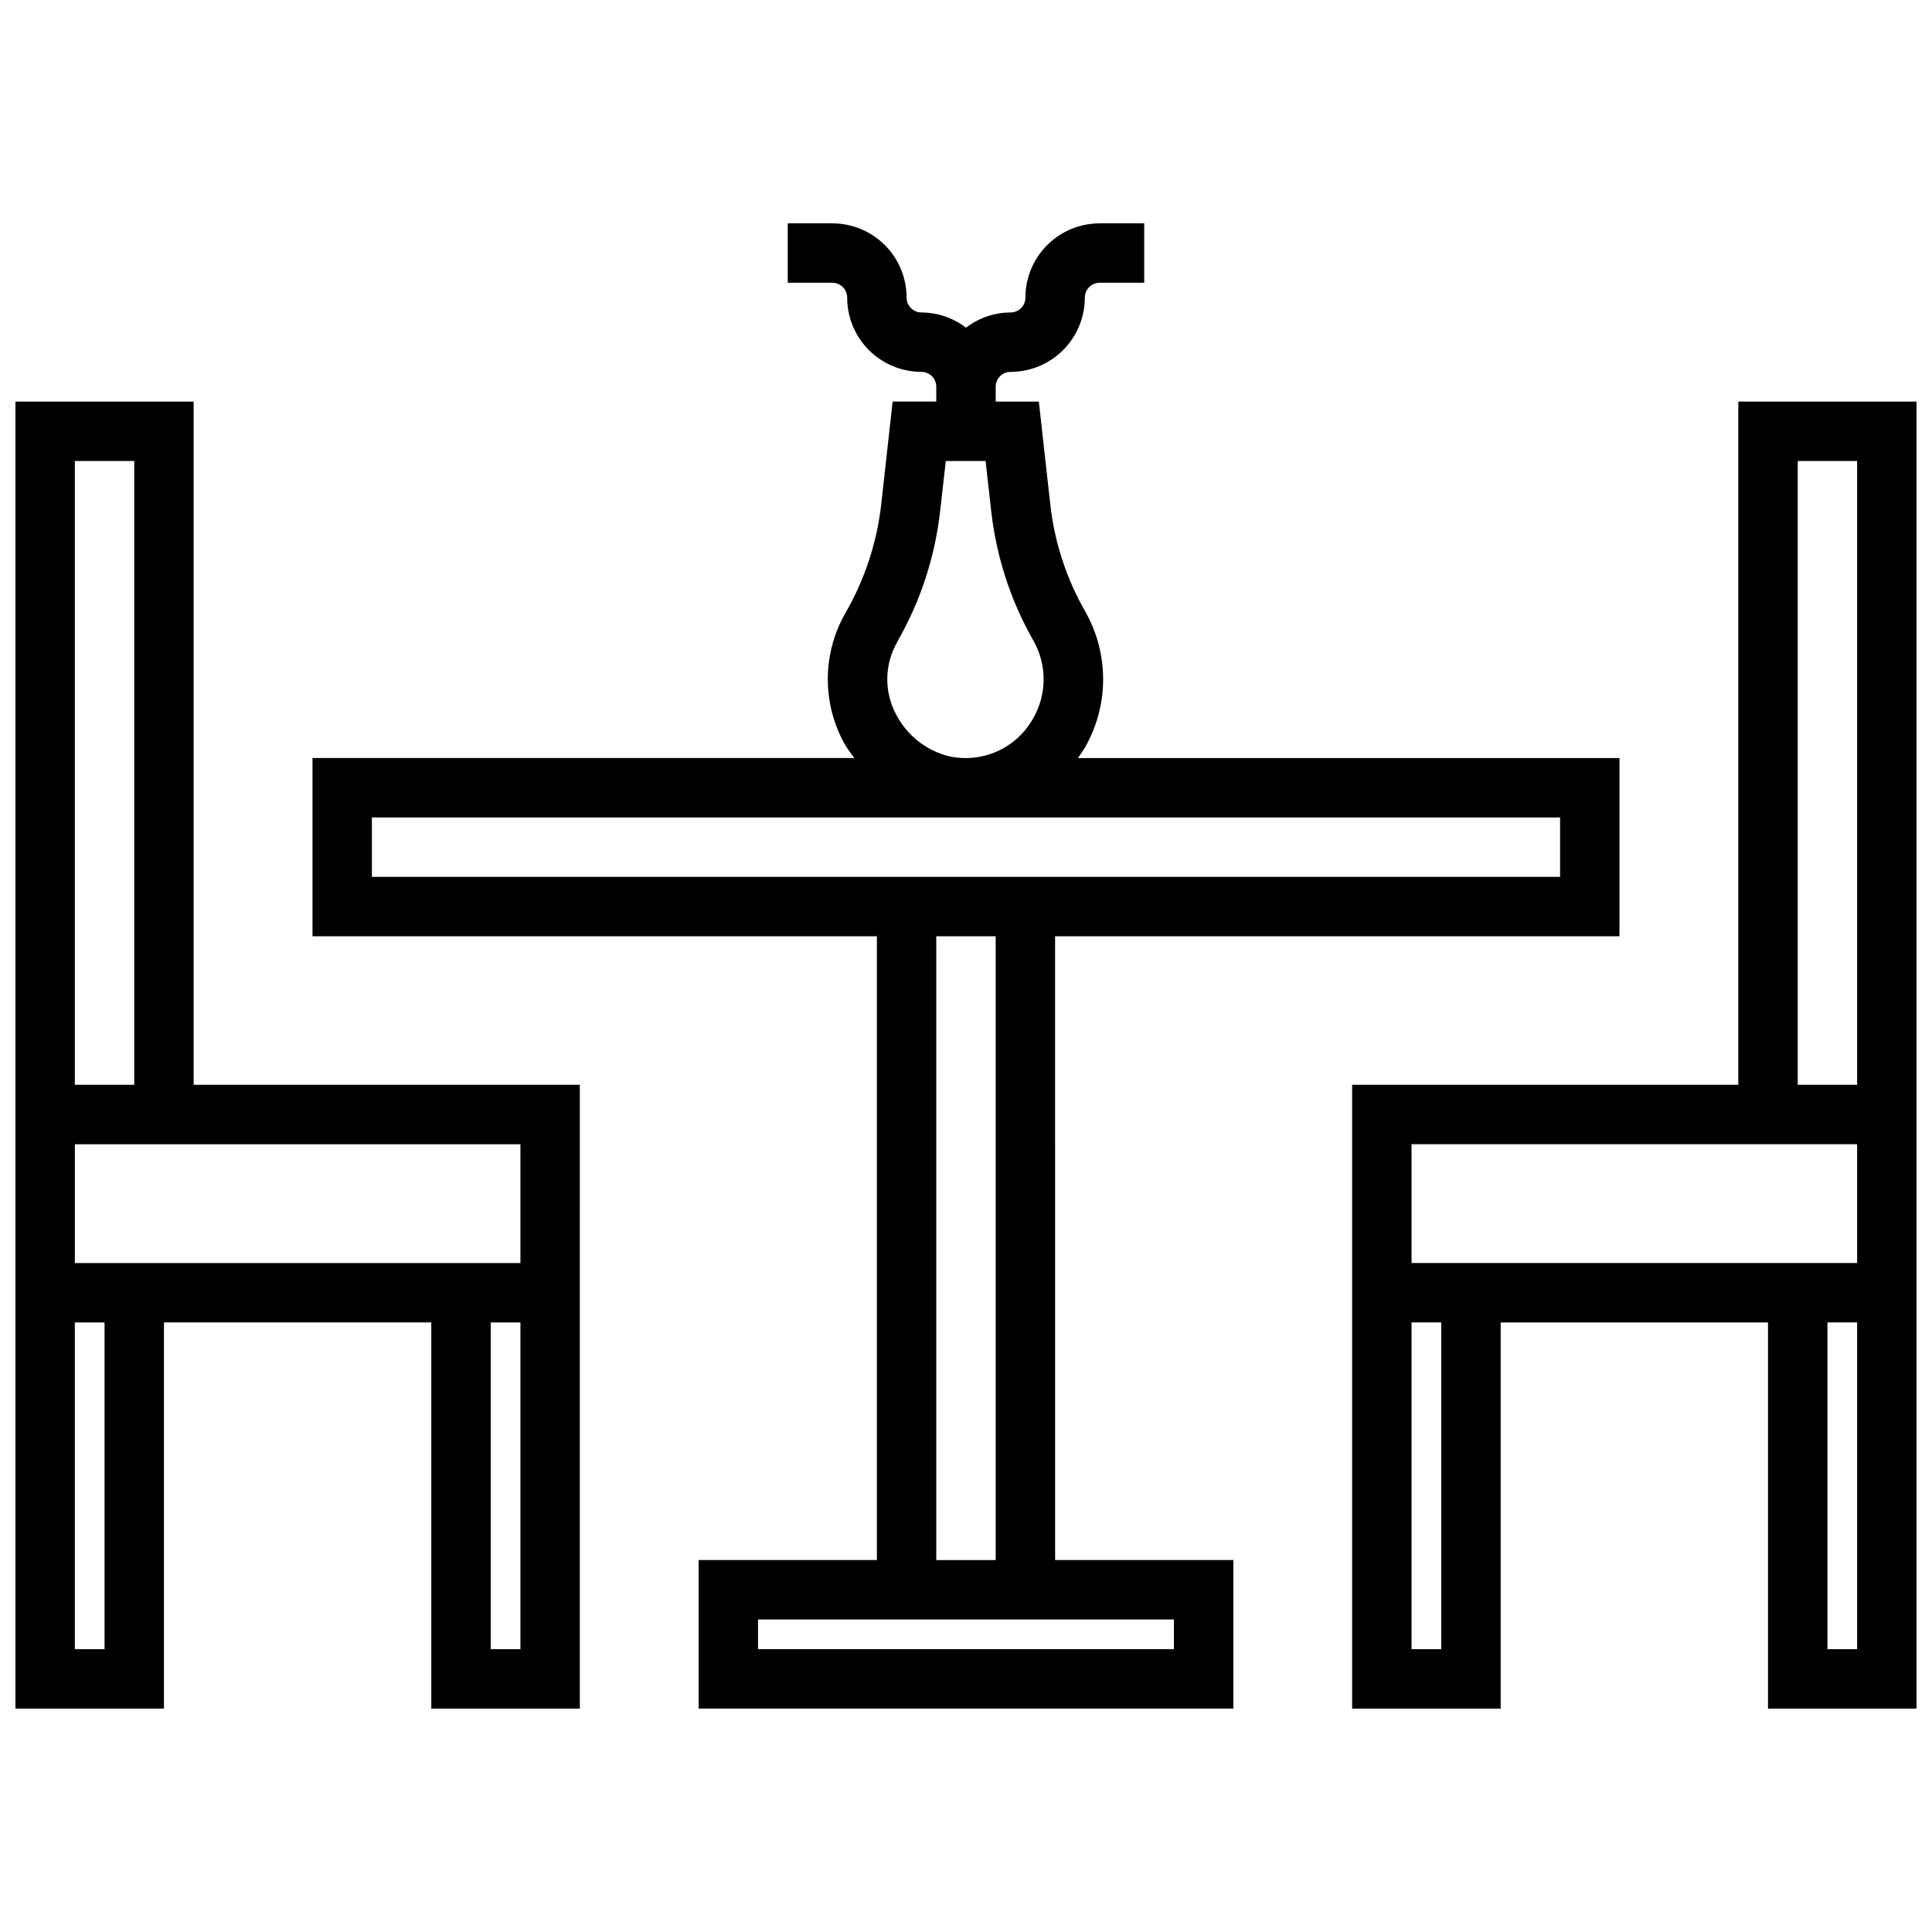 <?xml version="1.0" encoding="UTF-8"?>
<!-- Uploaded to: ICON Repo, www.iconrepo.com, Generator: ICON Repo Mixer Tools -->
<svg width="800px" height="800px" version="1.1" viewBox="144 144 512 512" xmlns="http://www.w3.org/2000/svg">
 <defs>
  <clipPath id="b">
   <path d="m148.09 250h149.91v347h-149.91z"/>
  </clipPath>
  <clipPath id="a">
   <path d="m502 250h149.9v347h-149.9z"/>
  </clipPath>
 </defs>
 <g clip-path="url(#b)">
  <path d="m195.32 250.43h-47.23v346.37h39.359v-102.34h70.848v102.34h39.359l0.004-165.31h-102.34zm-31.488 15.746h15.746v165.31h-15.746zm7.875 314.88h-7.875v-86.594h7.875zm110.21 0h-7.871v-86.594h7.871zm0-133.82v31.488h-118.08v-31.488z"/>
 </g>
 <g clip-path="url(#a)">
  <path d="m604.67 250.43v181.06h-102.34v165.31h39.359v-102.34h70.848v102.34h39.359v-346.37zm-78.723 330.62h-7.871v-86.594h7.871zm110.21 0h-7.867v-86.594h7.871zm0-102.34h-118.08v-31.488h118.08zm0-47.23h-15.742v-165.31h15.742z"/>
 </g>
 <path d="m423.61 392.12h149.57v-47.23h-143.52c0.668-0.961 1.355-1.906 1.945-2.938 6.316-11.129 6.316-24.766 0-35.895-5.023-8.762-8.184-18.461-9.281-28.496l-3.023-27.137h-11.43v-3.938c0-2.172 1.762-3.934 3.934-3.934 5.223 0 10.227-2.074 13.918-5.766 3.691-3.691 5.766-8.695 5.766-13.914 0-2.176 1.762-3.938 3.934-3.938h11.809v-15.742h-11.809c-5.219 0-10.223 2.07-13.914 5.762-3.691 3.691-5.766 8.699-5.766 13.918 0 1.043-0.414 2.043-1.152 2.781-0.738 0.738-1.738 1.152-2.785 1.152-4.269 0.016-8.422 1.434-11.805 4.039-3.387-2.606-7.535-4.023-11.809-4.039-2.176 0-3.938-1.762-3.938-3.934 0-5.219-2.074-10.227-5.762-13.918-3.691-3.691-8.699-5.762-13.918-5.762h-11.809v15.742h11.809c1.043 0 2.047 0.414 2.785 1.152s1.152 1.742 1.152 2.785c0 5.219 2.07 10.223 5.762 13.914 3.691 3.691 8.699 5.766 13.918 5.766 1.043 0 2.043 0.414 2.781 1.152 0.738 0.738 1.152 1.738 1.152 2.781v3.938h-11.57l-3.008 27.137c-1.145 10.215-4.394 20.082-9.547 28.977-6.164 10.828-6.164 24.105 0 34.934 0.742 1.184 1.551 2.324 2.414 3.418h-143.6v47.23h149.57v165.31h-47.234v39.359l141.7 0.004v-39.363h-47.234zm-41.723-78.246h0.004c6.09-10.633 9.926-22.402 11.27-34.582l1.488-13.121h10.547l1.465 13.129h0.004c1.34 12.176 5.172 23.945 11.254 34.574 3.621 6.453 3.527 14.344-0.242 20.711-2.18 3.809-5.519 6.816-9.539 8.582-4.016 1.766-8.492 2.191-12.77 1.219-5.867-1.5-10.84-5.383-13.715-10.715-3.449-6.176-3.344-13.719 0.277-19.797zm-139.33 62.504v-15.746h314.88v15.742zm165.31 15.742v165.31h-15.746v-165.31zm47.23 181.05v7.871l-110.21 0.004v-7.871h110.21z"/>
</svg>